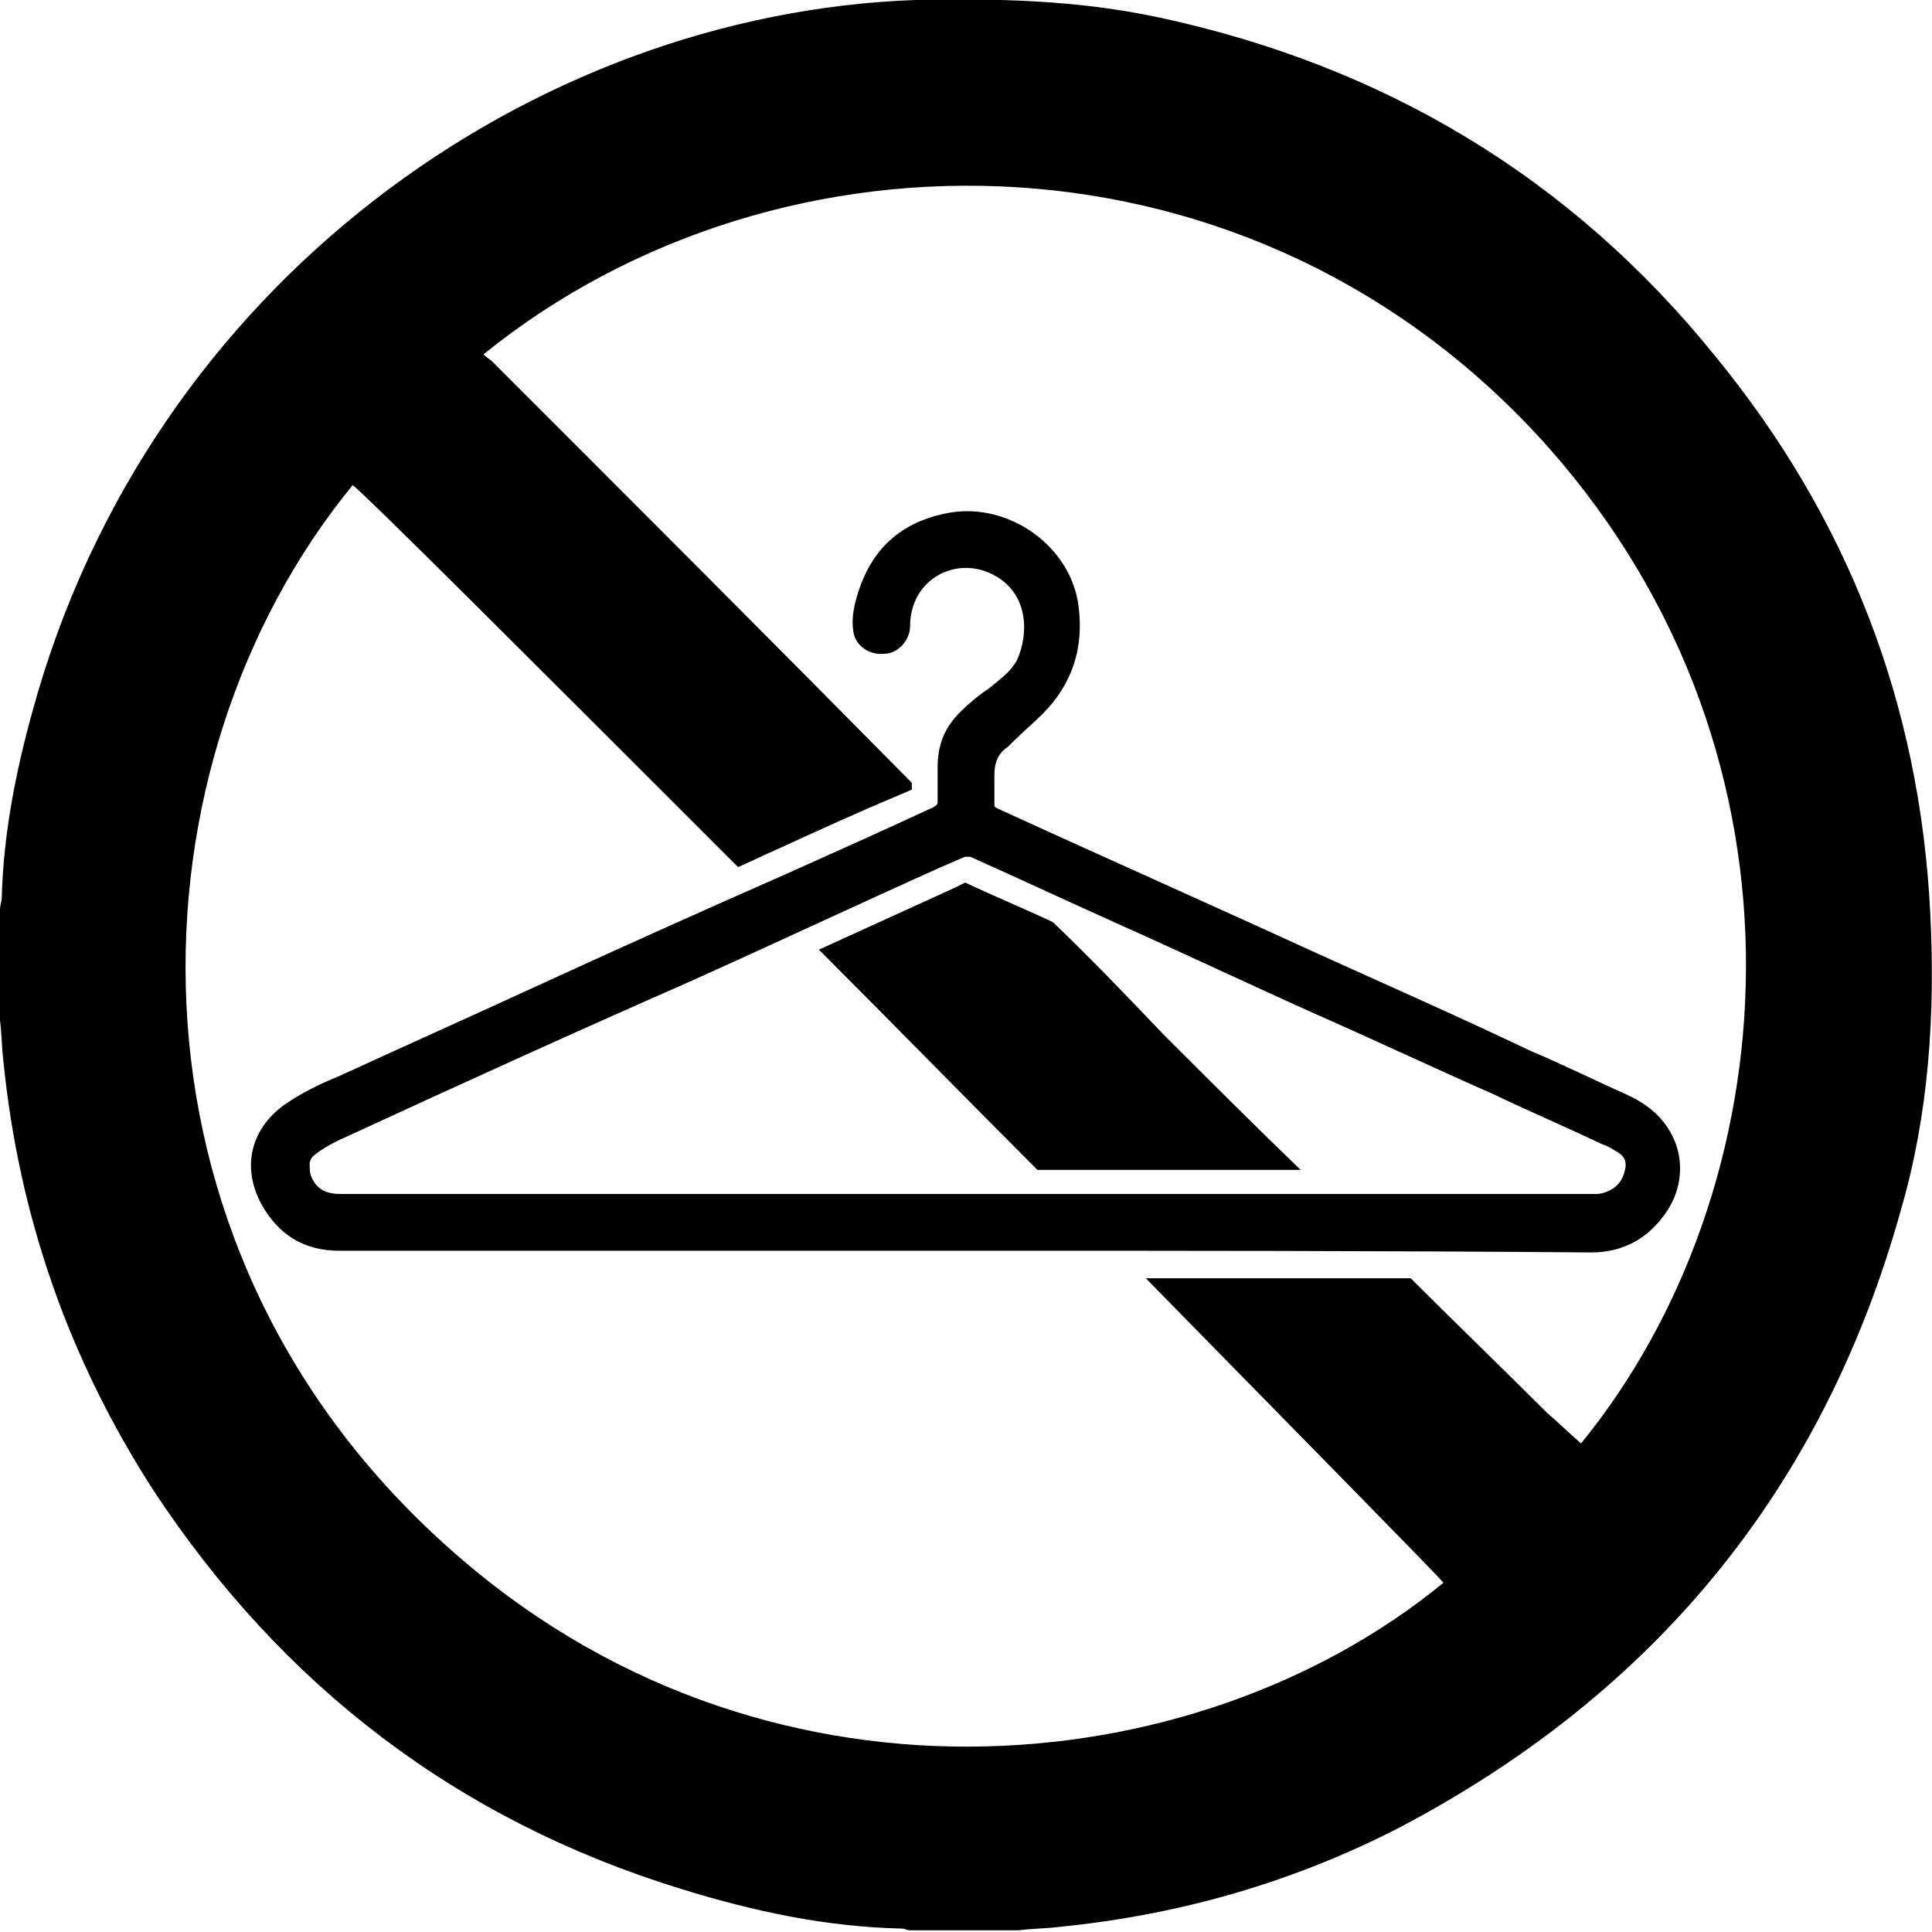<?xml version="1.0" encoding="utf-8"?>
<!-- Generator: Adobe Illustrator 27.0.0, SVG Export Plug-In . SVG Version: 6.00 Build 0)  -->
<svg version="1.1" id="katman_1" xmlns="http://www.w3.org/2000/svg" xmlns:xlink="http://www.w3.org/1999/xlink" x="0px" y="0px"
	 viewBox="0 0 112.3 112.3" style="enable-background:new 0 0 112.3 112.3;" xml:space="preserve">
<path d="M56.2,72.7c-12.2,0-24.3,0-36.5,0c-2,0-3.5-0.9-4.5-2.7c-1.2-2.2-0.6-4.5,1.5-5.9c0.9-0.6,1.9-1.1,2.9-1.5
	c3.7-1.7,7.5-3.4,11.2-5.1c5-2.3,9.9-4.5,14.9-6.7c2.9-1.3,5.8-2.6,8.6-3.9c0.1-0.1,0.2-0.1,0.2-0.3c0-0.7,0-1.3,0-2
	c0-1.3,0.4-2.3,1.3-3.2c0.5-0.5,1.1-1,1.7-1.4c0.6-0.5,1.2-0.9,1.6-1.6c0.7-1.5,0.7-3.8-1.2-4.9c-2.2-1.3-5,0.1-5,2.9
	c0,0.8-0.7,1.6-1.5,1.6c-0.9,0.1-1.7-0.5-1.8-1.3c-0.1-0.7,0-1.3,0.2-2c0.8-2.8,2.6-4.4,5.4-4.9c3.5-0.6,7.1,2,7.5,5.5
	c0.3,2.4-0.4,4.5-2.1,6.2c-0.5,0.5-1.1,1-1.6,1.5c-0.1,0.1-0.3,0.3-0.4,0.4c-0.6,0.4-0.8,0.9-0.8,1.7c0,0.5,0,1.1,0,1.6
	c0,0.2,0,0.2,0.2,0.3c6.1,2.8,12.2,5.5,18.3,8.3c4.2,1.9,8.5,3.8,12.7,5.8c1.9,0.8,3.7,1.7,5.5,2.5c0.9,0.4,1.8,1,2.4,1.9
	c1.1,1.6,1,3.7-0.3,5.3c-1,1.3-2.4,2-4.1,2C80.5,72.7,68.3,72.7,56.2,72.7z M56.2,69.4c12.1,0,24.2,0,36.3,0c0.1,0,0.3,0,0.4,0
	c0.7-0.1,1.3-0.5,1.5-1.2c0.2-0.6,0.1-1-0.5-1.3c-0.3-0.2-0.5-0.3-0.8-0.4c-2.1-1-4.2-1.9-6.3-2.9c-3.4-1.5-6.8-3.1-10.2-4.6
	c-3.8-1.7-7.6-3.5-11.4-5.2c-2.9-1.3-5.9-2.7-8.8-4c-0.1,0-0.2,0-0.3,0c-0.5,0.2-0.9,0.4-1.4,0.6c-4.9,2.2-9.8,4.5-14.7,6.7
	C33.4,60,26.8,63,20.3,66c-0.7,0.3-1.5,0.7-2.1,1.2c-0.1,0.1-0.2,0.3-0.2,0.4c0,0.3,0,0.6,0.1,0.8c0.3,0.7,0.8,1,1.7,1
	C31.9,69.4,44,69.4,56.2,69.4z"/>
<g>
	<path d="M61.2,53.6c-1.7-0.8-3.4-1.5-5.1-2.3c-0.2,0.1-0.4,0.2-0.6,0.3l-7.9,3.6c4.2,4.2,8.5,8.6,12.7,12.8h15.3
		c-2.7-2.6-5.4-5.3-8-7.9C65.5,57.9,63.4,55.7,61.2,53.6z"/>
	<path d="M112.2,53.1c-0.6-12.2-4.8-23-12.5-32.4C91.3,10.3,80.4,3.8,67.3,1c-4.7-1-9.4-1.1-14.1-1C30.9,0.8,8.7,16.5,1.9,41.3
		c-1,3.6-1.7,7.2-1.8,10.9c0,0.2-0.1,0.4-0.1,0.7c0,2.1,0,4.3,0,6.4c0.1,0.8,0.1,1.6,0.2,2.4c0.9,9,3.8,17.3,8.7,24.9
		c7.5,11.4,17.7,19.2,30.7,23.2c4.2,1.3,8.4,2.2,12.8,2.3c0.2,0,0.3,0.1,0.5,0.1c2.1,0,4.2,0,6.3,0c0.8-0.1,1.6-0.1,2.4-0.2
		c7-0.7,13.6-2.6,19.8-5.8c14.8-7.8,24.6-19.7,29.1-35.9C112.1,64.8,112.5,59,112.2,53.1z M91.9,83.9c-0.7-0.6-1.3-1.2-2-1.8
		c-2.6-2.6-5.3-5.2-7.9-7.8l-15.4,0c9.6,9.8,17,17.3,17.3,17.7c-14.5,11.9-39.8,14.2-57.9-2.1C6.1,72.1,7.3,44.3,20.5,28.2
		c0.7,0.5,10.6,10.4,22.4,22.2c0.7-0.3,1.5-0.7,2.2-1c2.4-1.1,4.8-2.2,7.2-3.2l0.7-0.3c0-0.1,0-0.3,0-0.4
		C44.9,37.3,36.7,29.1,28.6,21c-0.1-0.1-0.3-0.2-0.5-0.4C45.4,6.6,73,6.9,90,26C106.1,44.2,103.9,69.2,91.9,83.9z"/>
</g>
</svg>
